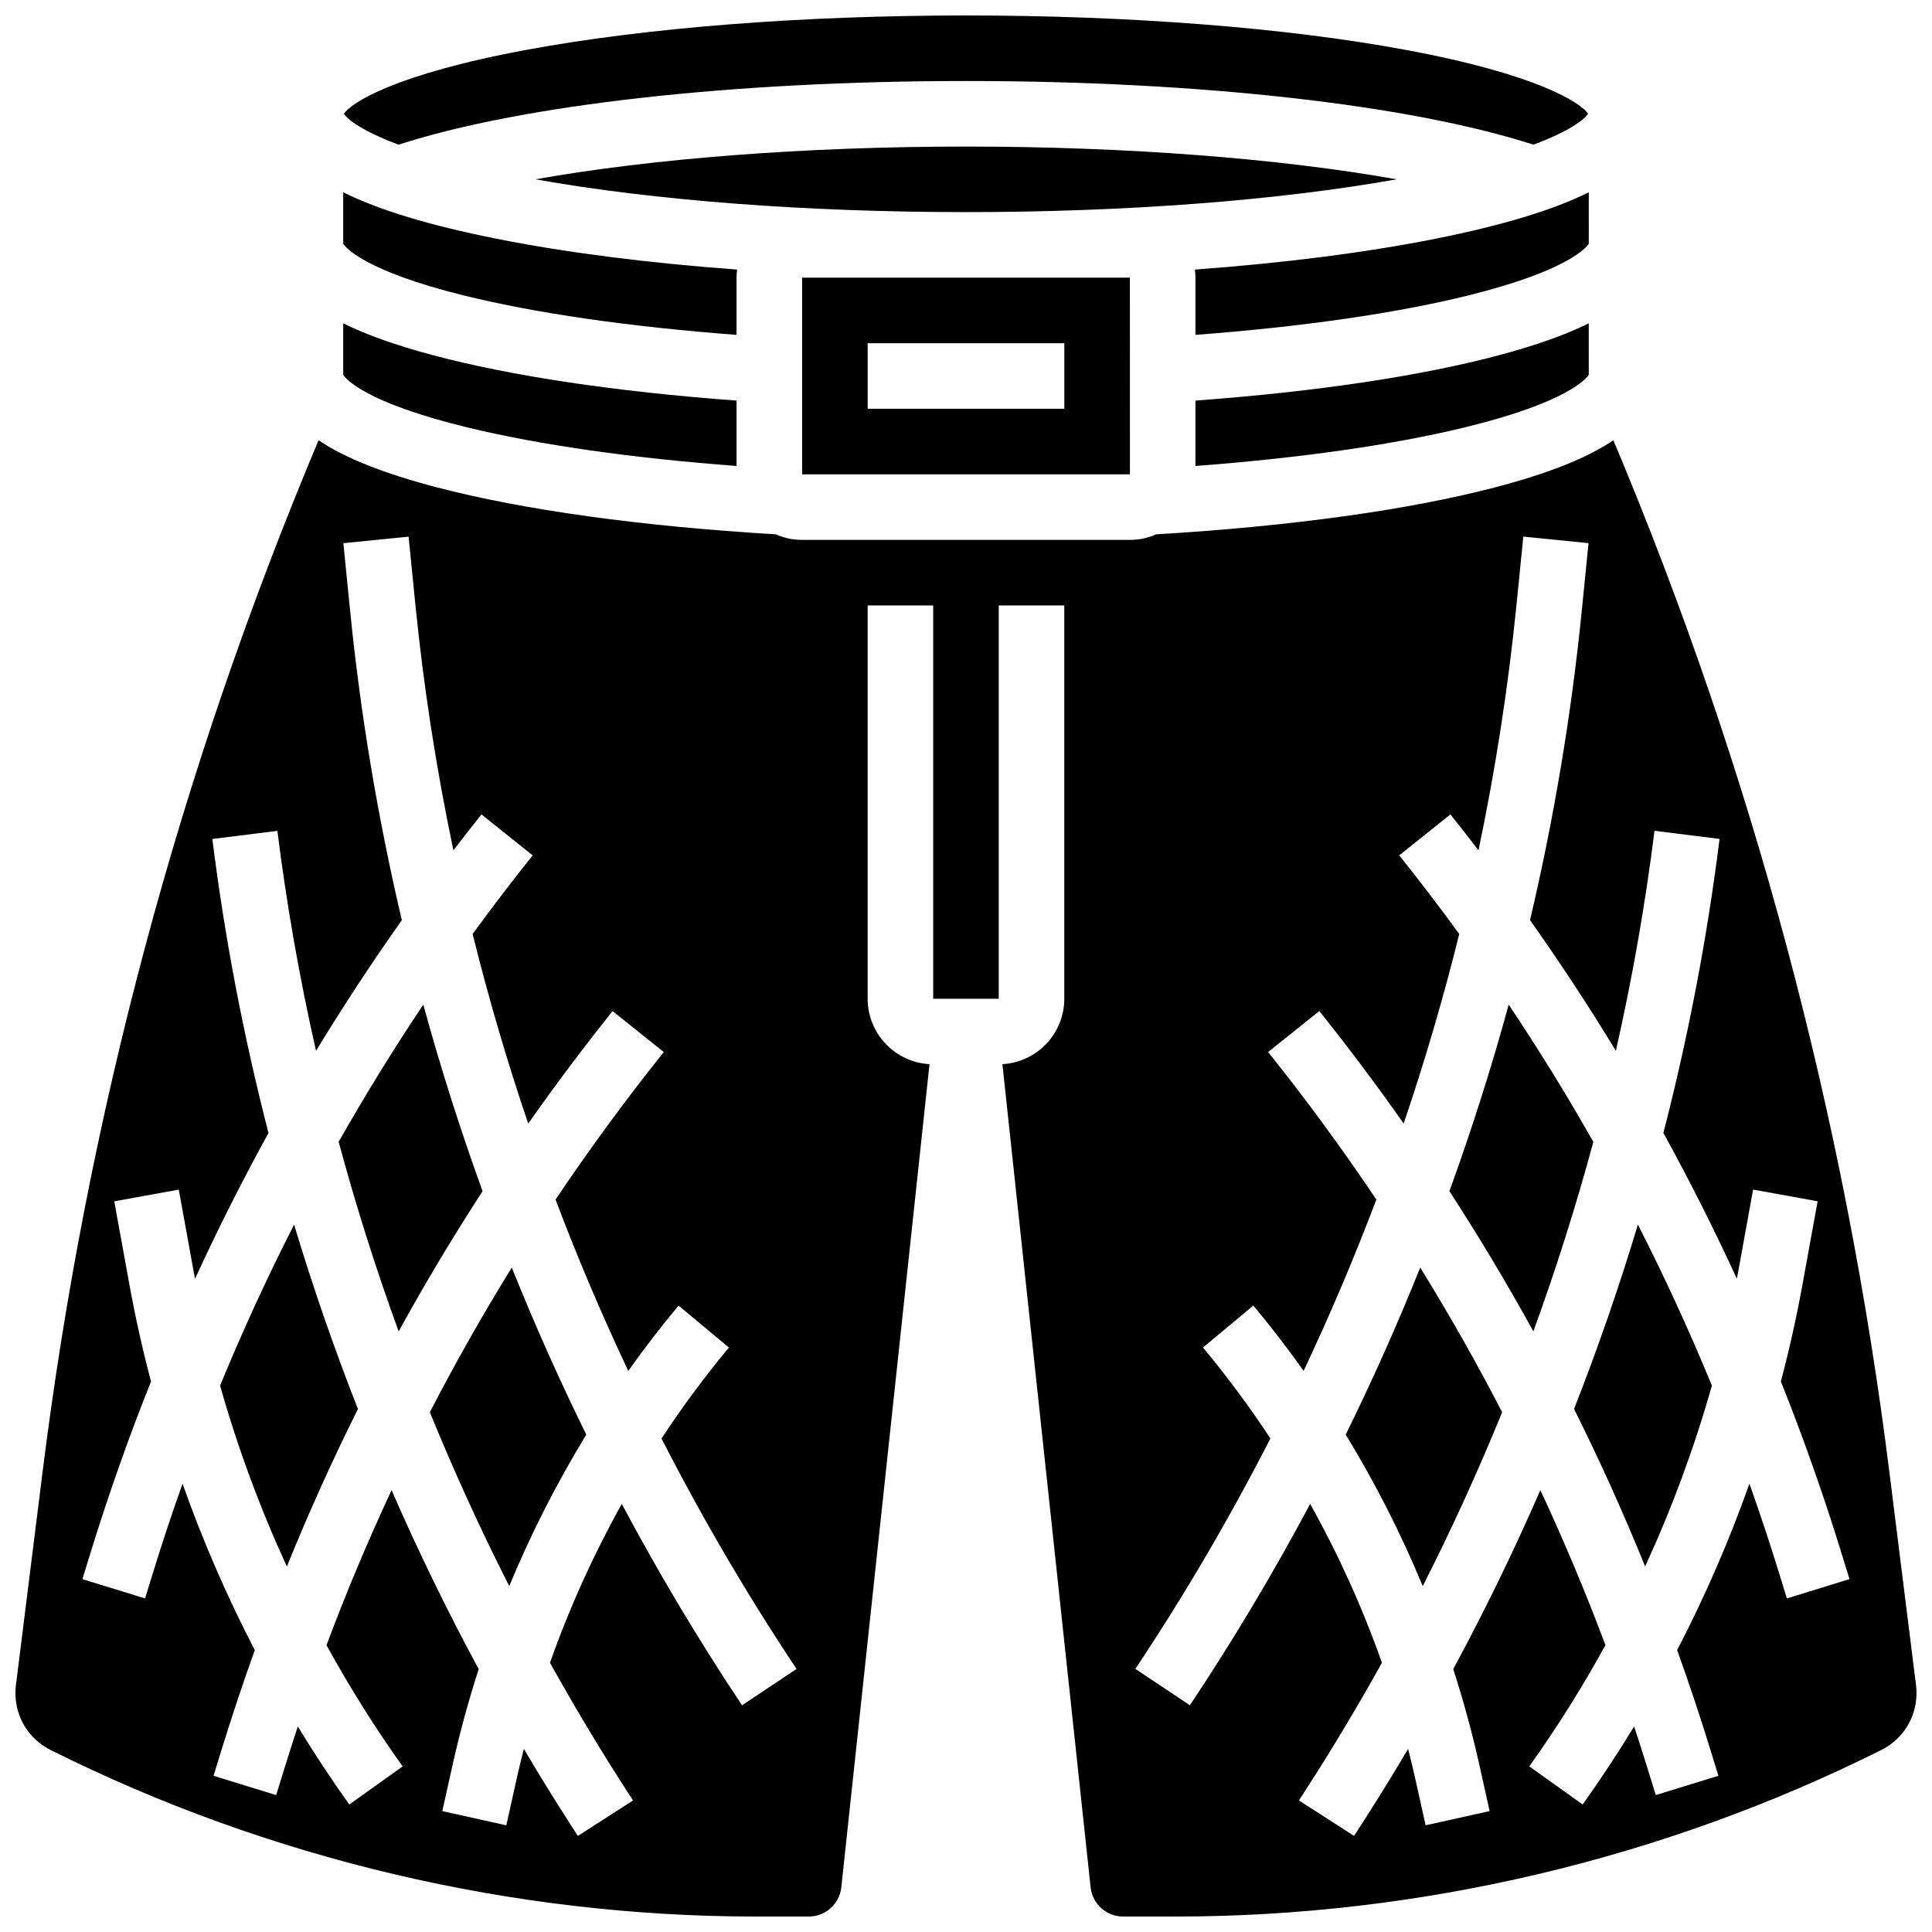 <?xml version="1.0" encoding="UTF-8"?>
<!-- Uploaded to: SVG Repo, www.svgrepo.com, Generator: SVG Repo Mixer Tools -->
<svg width="800px" height="800px" version="1.1" viewBox="144 144 512 512" xmlns="http://www.w3.org/2000/svg">
 <defs>
  <clipPath id="b">
   <path d="m235 148.09h330v34.906h-330z"/>
  </clipPath>
  <clipPath id="a">
   <path d="m148.09 260h503.81v391.9h-503.81z"/>
  </clipPath>
 </defs>
 <path d="m202.33 511.2c4.633 16.391 10.562 32.441 17.691 47.934 5.75-14.176 12.027-28.094 18.836-41.738-6.301-16.047-11.953-32.352-16.922-48.859-7.106 13.93-13.645 28.156-19.605 42.664z"/>
 <g clip-path="url(#b)">
  <path d="m249.61 182.34c32.793-10.586 88.59-16.871 150.39-16.871 61.793 0 117.59 6.285 150.38 16.871 9.398-3.516 13.422-6.574 14.492-8.184-1.922-2.891-13.34-10.449-48.391-16.945-31.695-5.879-73.066-9.113-116.48-9.113s-84.789 3.234-116.48 9.113c-35.055 6.496-46.469 14.055-48.395 16.945 1.07 1.609 5.094 4.668 14.492 8.184z"/>
 </g>
 <path d="m266.8 222.27c19.117 4.742 44.008 8.328 72.391 10.473v-15.156c0-0.73 0.059-1.441 0.148-2.148-23.699-1.742-45.457-4.512-63.891-8.199-17.629-3.523-31.039-7.574-40.496-12.281v13.629c0.551 0.875 5.316 7.106 31.848 13.684z"/>
 <path d="m268.06 257.32c19.012 4.602 43.406 8.078 71.133 10.168v-17.328c-32.129-2.367-59.938-6.527-80.801-12.121-9.531-2.555-17.316-5.32-23.438-8.352v13.645c0.566 0.902 5.508 7.312 33.105 13.988z"/>
 <path d="m356.57 269.7h86.863 0.012l-0.012-52.117h-86.863zm17.371-34.746h52.117v17.371h-52.117z"/>
 <path d="m565.04 194.96c-9.457 4.707-22.867 8.754-40.492 12.281-18.434 3.688-40.191 6.453-63.891 8.199 0.086 0.707 0.148 1.418 0.148 2.148v15.156c28.383-2.144 53.27-5.731 72.391-10.473 26.531-6.578 31.297-12.805 31.848-13.68z"/>
 <path d="m460.8 250.16v17.328c27.727-2.09 52.121-5.566 71.133-10.168 27.598-6.68 32.535-13.086 33.105-13.988l-0.004-13.645c-6.121 3.031-13.906 5.797-23.438 8.352-20.859 5.594-48.668 9.758-80.797 12.121z"/>
 <path d="m400 182.84c-42.719 0-83.285 3.188-114.11 8.68 31.375 5.606 71.754 8.691 114.11 8.691 42.355 0 82.734-3.086 114.11-8.691-30.832-5.496-71.395-8.68-114.11-8.68z"/>
 <path d="m257.92 518.25c6.375 15.648 13.395 31.031 21.035 46.086 5.754-13.883 12.582-27.32 20.414-40.148-7.137-14.504-13.723-29.273-19.742-44.27-7.731 12.508-14.973 25.289-21.707 38.332z"/>
 <path d="m561.14 517.39c6.812 13.645 13.09 27.566 18.836 41.738 7.129-15.492 13.059-31.543 17.691-47.934-5.961-14.508-12.5-28.734-19.609-42.664-4.969 16.508-10.617 32.812-16.918 48.859z"/>
 <path d="m256.18 410.24c-7.941 11.855-15.418 23.984-22.434 36.363 4.578 16.953 9.887 33.719 15.902 50.23 6.945-12.641 14.363-25.031 22.238-37.156-5.894-16.258-11.141-32.754-15.707-49.438z"/>
 <path d="m543.82 410.24c-4.562 16.684-9.812 33.176-15.707 49.434 7.875 12.125 15.289 24.516 22.238 37.156 6.016-16.508 11.328-33.273 15.902-50.23-7.016-12.375-14.492-24.5-22.434-36.359z"/>
 <g clip-path="url(#a)">
  <path d="m651.77 590.6-7.047-56.367c-11.773-94.18-36.379-186.13-73.16-273.56-6.938 4.695-17.273 8.797-31.262 12.457-23.035 6.027-54.094 10.332-89.898 12.473-2.137 0.945-4.492 1.477-6.977 1.477h-86.863c-2.484 0-4.84-0.531-6.981-1.477-35.801-2.141-66.863-6.445-89.898-12.473-13.984-3.66-24.324-7.762-31.262-12.457-36.781 87.43-61.387 179.38-73.16 273.56l-7.043 56.367c-0.086 0.691-0.129 1.395-0.129 2.09 0 6.422 3.57 12.199 9.316 15.074 57.754 28.879 122.41 44.141 186.99 44.141h13.926c4.449 0 8.164-3.336 8.637-7.762l23.371-218.13c-9.121-0.512-16.395-8.074-16.395-17.324v-104.24h17.371v104.24h17.371v-104.24h17.371v104.24c0 9.25-7.273 16.812-16.398 17.324l23.371 218.13c0.473 4.426 4.188 7.762 8.637 7.762h13.926c64.574 0 129.23-15.266 186.99-44.141 5.746-2.871 9.316-8.648 9.316-15.074 0.008-0.695-0.035-1.398-0.121-2.09zm-311.12 5.32c-11.508-17.262-22.133-35.082-31.875-53.363-7.508 13.465-13.891 27.559-19.02 42.098 6.18 11.109 12.695 22.023 19.559 32.703l2.438 3.789-14.613 9.395-2.438-3.789c-4.078-6.344-8.031-12.777-11.875-19.273-0.707 2.758-1.375 5.523-1.992 8.301l-2.656 11.949-16.961-3.769 2.656-11.949c1.926-8.668 4.262-17.238 6.984-25.684-8.352-15.465-16.055-31.293-23.086-47.422-6.266 13.438-12.02 27.137-17.246 41.078 6.102 11.105 12.836 21.848 20.18 32.129l-14.137 10.098c-4.797-6.715-9.344-13.617-13.641-20.68-1.27 3.844-2.508 7.703-3.703 11.582l-2.031 6.602-16.605-5.109 2.031-6.602c2.766-8.992 5.738-17.895 8.906-26.707-7.394-14.23-13.797-28.988-19.152-44.105-2.793 7.859-5.434 15.797-7.898 23.805l-2.031 6.602-16.605-5.109 2.031-6.602c4.781-15.531 10.168-30.801 16.148-45.781-2.242-8.5-4.16-17.078-5.731-25.711l-4.004-22.031 17.094-3.106 4.004 22.031c0.098 0.535 0.203 1.066 0.305 1.602 6.016-13.121 12.508-26.004 19.469-38.637-6.613-25.648-11.605-51.695-14.883-77.918l17.238-2.152c2.445 19.566 5.871 39.035 10.238 58.301 7.16-11.781 14.746-23.332 22.746-34.629-6.344-26.98-10.949-54.379-13.711-82l-1.789-17.91 17.285-1.73 1.789 17.91c2.191 21.918 5.566 43.691 10.086 65.219 2.449-3.191 4.926-6.363 7.441-9.512l13.566 10.852c-5.473 6.84-10.777 13.793-15.91 20.84 4.211 16.945 9.121 33.707 14.734 50.234 7.121-10.137 14.57-20.078 22.355-29.809l13.566 10.855c-10.141 12.68-19.703 25.719-28.684 39.098 5.82 15.379 12.254 30.523 19.273 45.398 4.219-5.934 8.664-11.711 13.328-17.309l13.344 11.121c-6.406 7.688-12.359 15.75-17.867 24.098 10.75 21.004 22.688 41.41 35.793 61.074zm276.89-28.324-2.031-6.602c-2.465-8.012-5.102-15.945-7.898-23.805-5.352 15.121-11.758 29.875-19.152 44.105 3.172 8.812 6.141 17.715 8.906 26.707l2.031 6.602-16.605 5.109-2.031-6.602c-1.191-3.879-2.434-7.738-3.703-11.582-4.297 7.062-8.844 13.965-13.641 20.676l-14.137-10.098c7.344-10.281 14.078-21.023 20.18-32.129-5.227-13.941-10.98-27.641-17.246-41.078-7.031 16.129-14.734 31.961-23.086 47.422 2.723 8.445 5.059 17.02 6.984 25.684l2.656 11.949-16.961 3.769-2.656-11.949c-0.617-2.777-1.285-5.543-1.992-8.301-3.848 6.496-7.797 12.93-11.875 19.273l-2.438 3.789-14.613-9.395 2.438-3.789c6.867-10.68 13.379-21.594 19.559-32.703-5.129-14.539-11.512-28.633-19.02-42.098-9.746 18.281-20.371 36.102-31.875 53.363l-14.457-9.637c13.109-19.66 25.043-40.07 35.793-61.074-5.508-8.352-11.461-16.41-17.867-24.098l13.344-11.121c4.664 5.598 9.109 11.371 13.328 17.309 7.019-14.875 13.453-30.02 19.273-45.398-8.98-13.379-18.543-26.422-28.684-39.098l13.566-10.855c7.785 9.73 15.234 19.676 22.355 29.809 5.613-16.527 10.527-33.293 14.734-50.234-5.137-7.051-10.438-14-15.91-20.84l13.566-10.852c2.519 3.148 4.996 6.32 7.441 9.512 4.519-21.527 7.894-43.301 10.086-65.219l1.789-17.91 17.285 1.73-1.789 17.91c-2.762 27.621-7.371 55.02-13.711 82 8 11.297 15.586 22.848 22.746 34.629 4.367-19.27 7.793-38.734 10.238-58.301l17.238 2.152c-3.277 26.223-8.27 52.266-14.883 77.918 6.957 12.633 13.449 25.516 19.469 38.637 0.102-0.535 0.207-1.066 0.305-1.602l4.004-22.031 17.094 3.106-4.004 22.031c-1.57 8.633-3.488 17.211-5.731 25.711 5.981 14.984 11.367 30.25 16.148 45.785l2.031 6.602z"/>
 </g>
 <path d="m500.63 524.19c7.832 12.828 14.66 26.266 20.414 40.148 7.641-15.055 14.66-30.438 21.035-46.086-6.734-13.047-13.977-25.828-21.707-38.332-6.016 15-12.602 29.77-19.742 44.27z"/>
</svg>